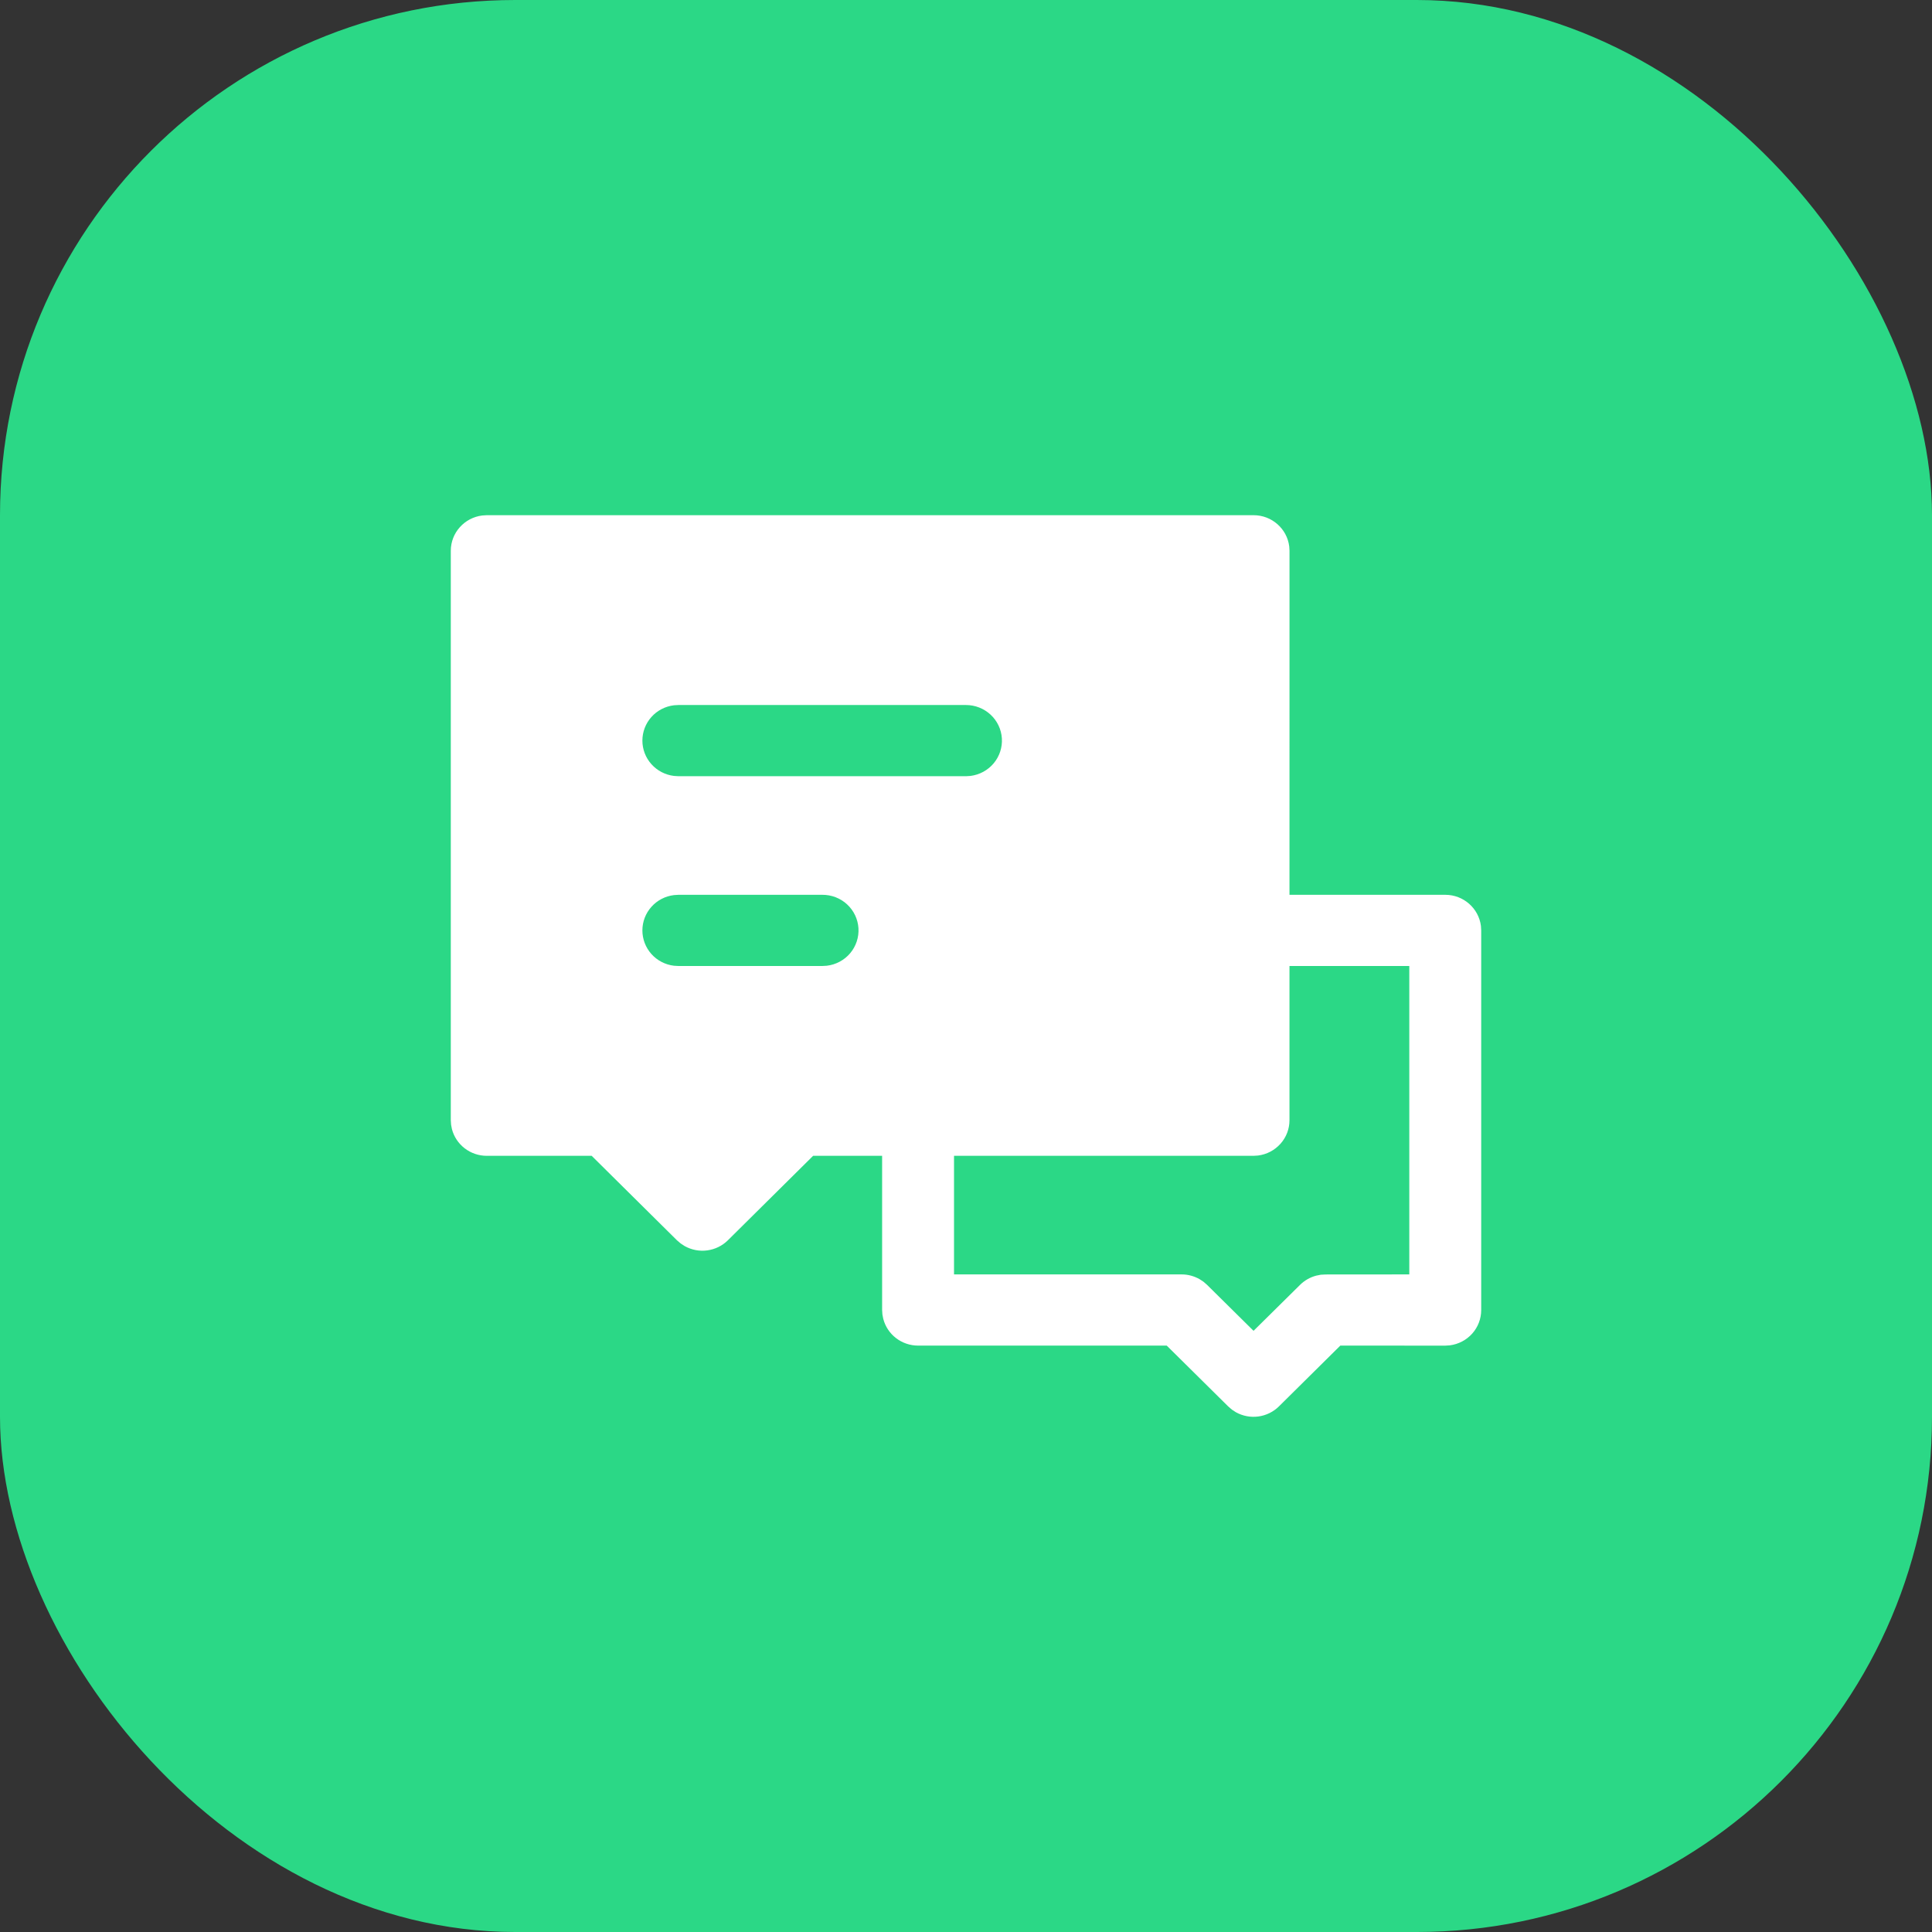 <svg width="60" height="60" viewBox="0 0 60 60" fill="none" xmlns="http://www.w3.org/2000/svg">
<rect x="0" y="0" width="60" height="60" fill="#333333" stroke="none"/>
<rect width="60" height="60" rx="16" fill="#2BD886"/>
<path d="M38.931 16C39.5 16 39.969 16.422 40.038 16.966L40.047 17.105L40.046 27.789H44.884C45.453 27.789 45.923 28.211 45.992 28.757L46 28.896V40.685C46 40.954 45.901 41.214 45.721 41.416C45.541 41.617 45.294 41.747 45.024 41.781L44.884 41.79L41.625 41.789L39.719 43.676C39.547 43.847 39.322 43.957 39.08 43.99C38.838 44.023 38.592 43.976 38.38 43.857L38.256 43.776L38.141 43.676L36.234 41.789H28.512C28.264 41.789 28.023 41.707 27.827 41.556C27.631 41.406 27.491 41.194 27.43 40.956L27.404 40.822L27.395 40.684V35.895H25.252L22.604 38.519C22.431 38.69 22.206 38.8 21.964 38.832C21.722 38.865 21.475 38.817 21.263 38.698L21.139 38.617L21.024 38.519L18.375 35.895H15.116C14.868 35.895 14.627 35.813 14.431 35.662C14.235 35.511 14.095 35.3 14.034 35.061L14.009 34.928L14 34.79V17.105C14 16.542 14.426 16.077 14.976 16.009L15.116 16H38.931ZM43.767 30H40.046V34.79C40.046 35.059 39.947 35.319 39.767 35.52C39.587 35.722 39.34 35.852 39.07 35.886L38.93 35.895H29.628V39.578H36.698C36.895 39.578 37.087 39.631 37.256 39.727L37.377 39.807L37.487 39.903L38.93 41.33L40.374 39.903C40.512 39.766 40.685 39.667 40.874 39.617L41.017 39.588L41.164 39.58L43.767 39.578V30ZM25.535 27.789H21.07L20.93 27.798C20.659 27.831 20.41 27.96 20.23 28.163C20.049 28.365 19.95 28.625 19.95 28.895C19.95 29.165 20.049 29.425 20.23 29.628C20.41 29.83 20.659 29.959 20.93 29.992L21.07 30H25.535L25.676 29.992C25.959 29.959 26.22 29.82 26.403 29.603C26.586 29.385 26.678 29.107 26.66 28.825C26.642 28.543 26.515 28.278 26.306 28.085C26.097 27.892 25.821 27.787 25.535 27.789ZM30.001 21.895H21.07L20.93 21.903C20.659 21.936 20.41 22.065 20.23 22.267C20.049 22.47 19.95 22.73 19.95 23C19.95 23.27 20.049 23.53 20.23 23.732C20.41 23.934 20.659 24.064 20.93 24.097L21.07 24.106H30.001L30.141 24.097C30.422 24.061 30.68 23.921 30.861 23.704C31.041 23.488 31.132 23.211 31.114 22.931C31.096 22.65 30.971 22.387 30.764 22.195C30.558 22.003 30.284 21.895 30.001 21.895Z" fill="white"/>
</svg>
